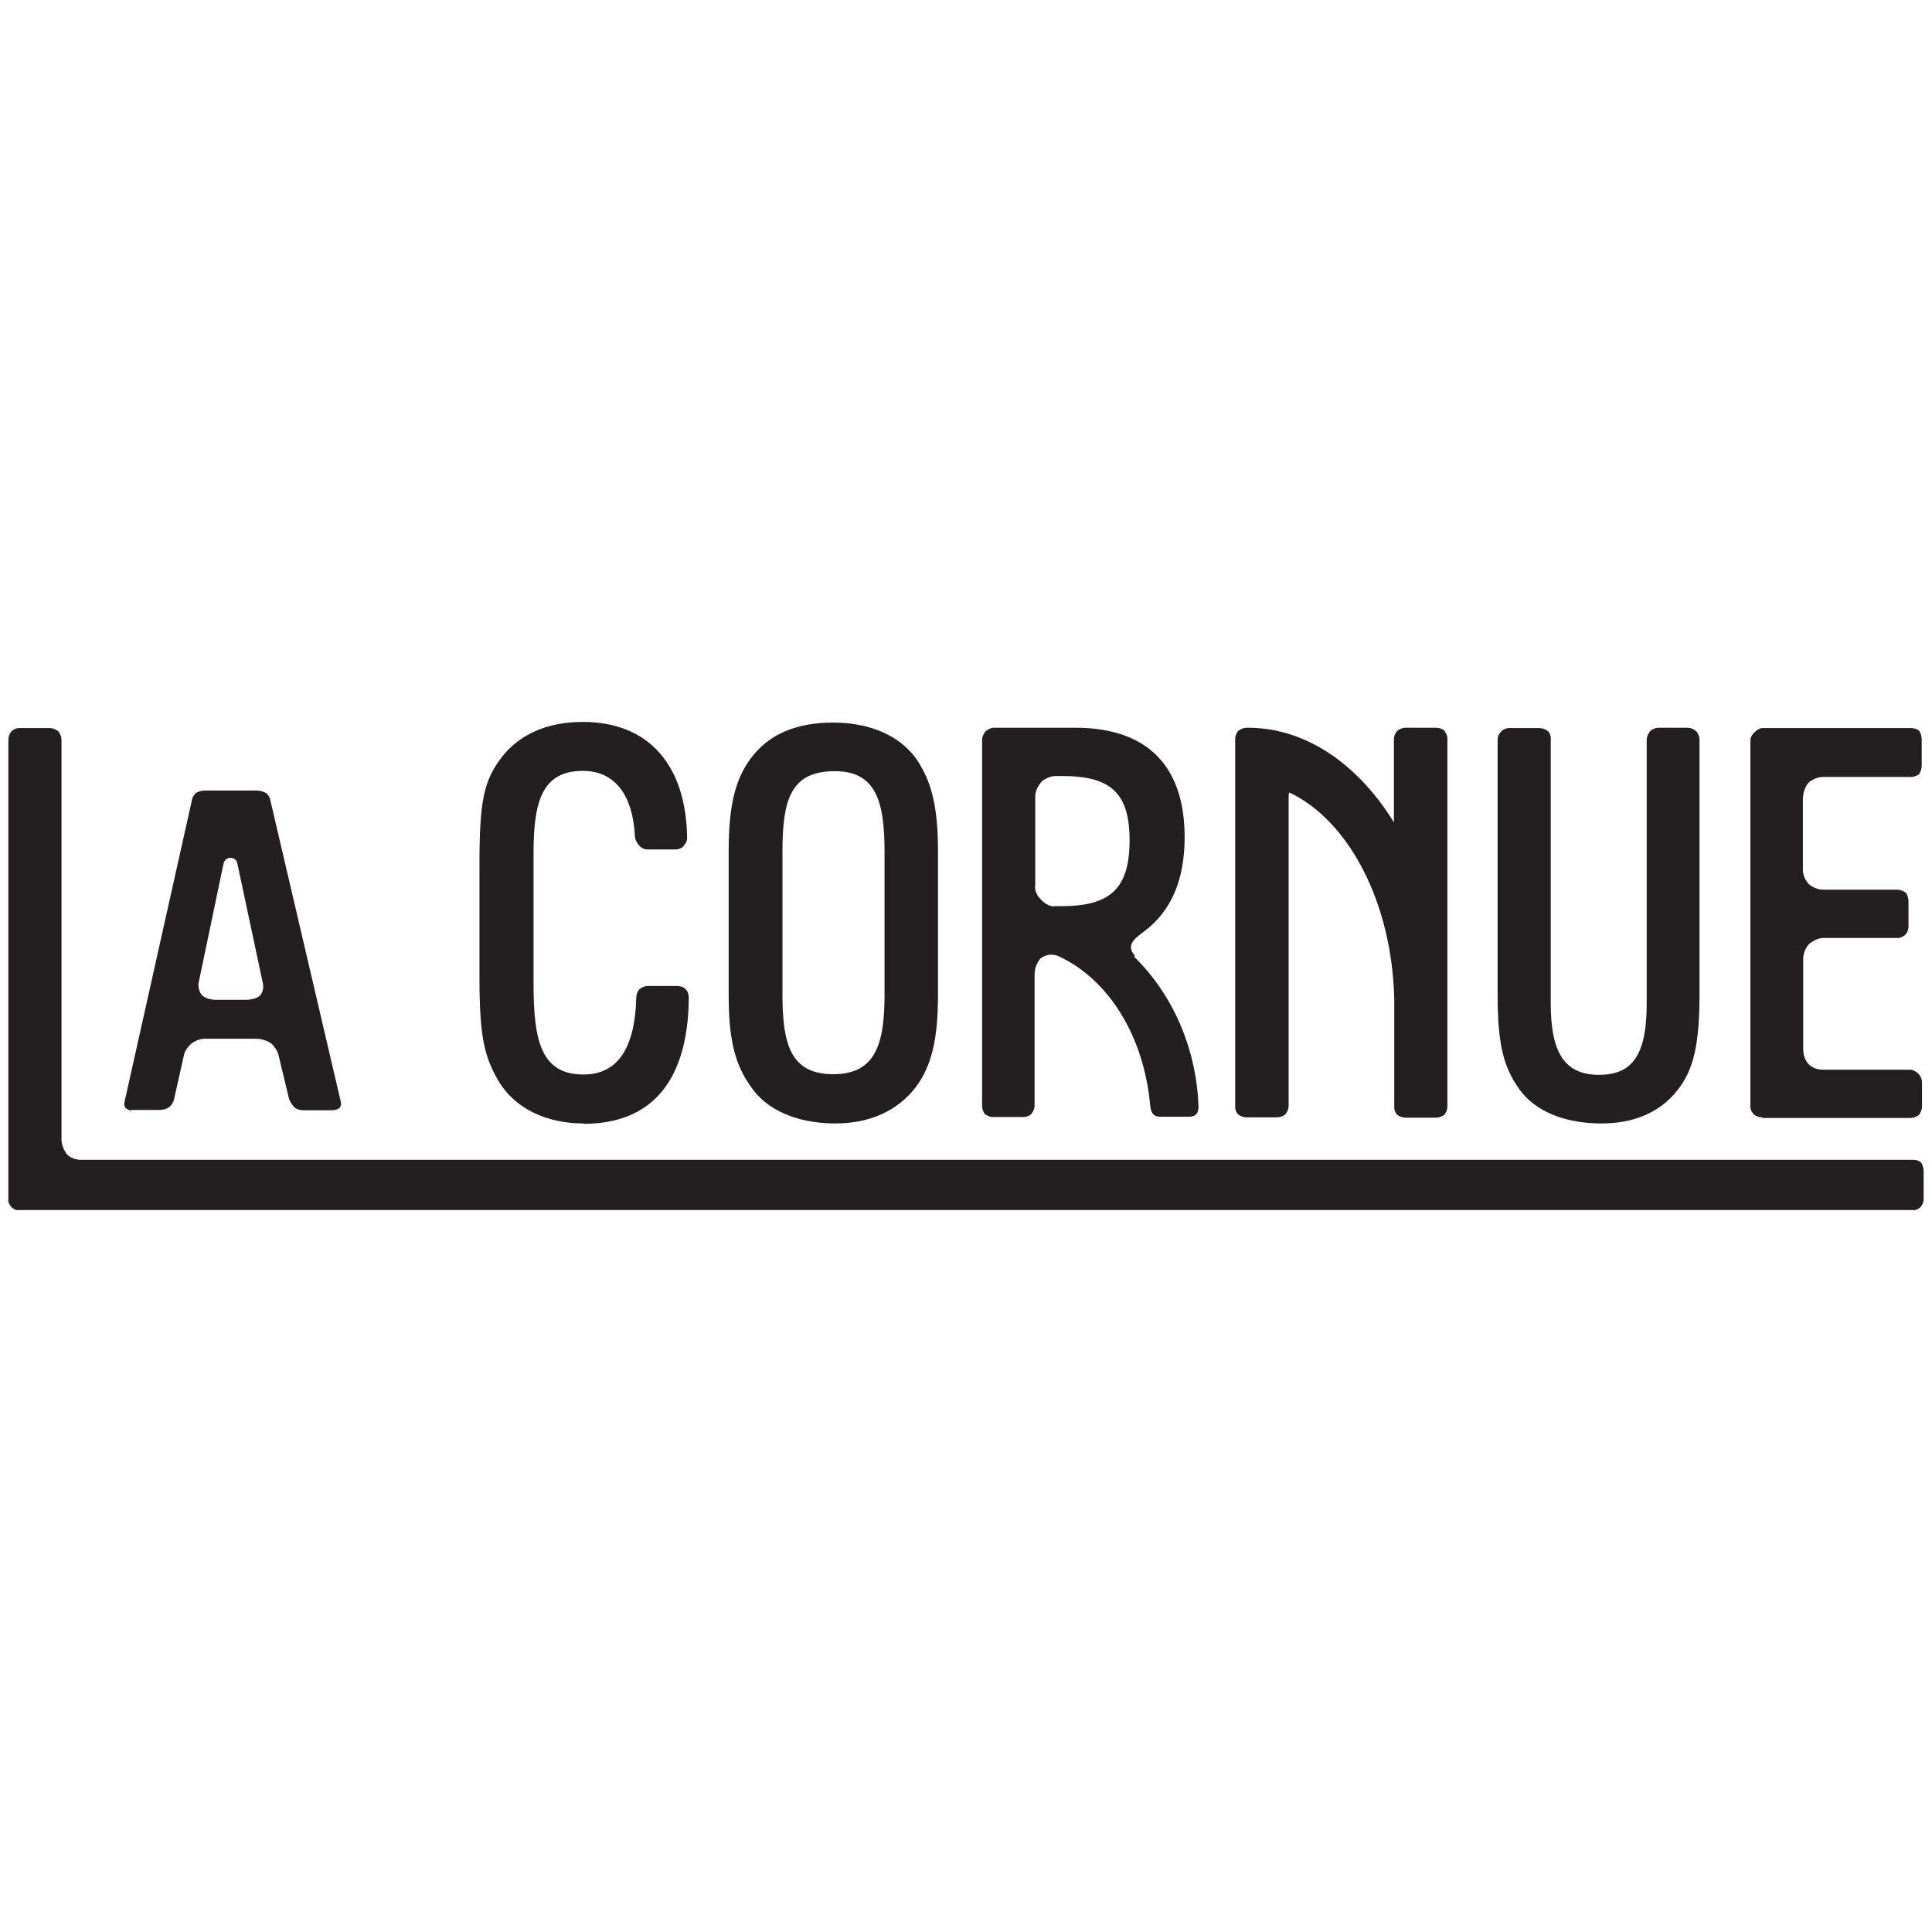 <?xml version="1.0" encoding="UTF-8"?><svg id="Logos" xmlns="http://www.w3.org/2000/svg" xmlns:xlink="http://www.w3.org/1999/xlink" viewBox="0 0 60 60"><defs><style>.cls-1{fill:none;}.cls-2{fill:#231f20;}.cls-3{clip-path:url(#clippath);}</style><clipPath id="clippath"><rect class="cls-1" x=".25" y="22.41" width="59.5" height="15.17"/></clipPath></defs><g class="cls-3"><path class="cls-2" d="M4.08,34.49c-.06,0-.14-.05-.17-.07,0,0-.08-.08-.04-.21l2.09-9.36c.01-.1.09-.19.12-.22h0s.12-.08.3-.08h1.57c.19,0,.32.08.33.09,0,0,.1.1.12.23l2.18,9.33c.04.14-.04.21-.05.22,0,0-.08.06-.24.06h-.87c-.18,0-.28-.09-.29-.1,0,0-.09-.1-.15-.24l-.33-1.37c-.04-.18-.19-.33-.21-.35-.01-.01-.19-.16-.49-.16h-1.56s-.04,0-.05,0c-.21,0-.39.15-.41.16-.02.02-.2.19-.22.36l-.31,1.38c-.03.12-.13.21-.13.21,0,0-.11.1-.31.1h-.88ZM7.15,26.64c-.06,0-.18.04-.21.19l-.78,3.73h0c0,.25.12.36.14.37.02.02.16.12.4.12h.94c.25,0,.4-.1.41-.11.02-.02.17-.15.11-.42l-.79-3.71c-.02-.12-.13-.17-.22-.17"/><path class="cls-2" d="M.58,37.59c-.1,0-.2-.07-.22-.1-.04-.04-.12-.15-.1-.23h0v-14.28c0-.17.09-.26.09-.26.02-.02.1-.11.26-.11h.92c.16,0,.28.1.29.11,0,0,.09.12.09.26v12.4c0,.27.17.46.17.47.02.02.17.17.43.17h56.92c.14,0,.23.08.23.08,0,0,.08.11.08.29v.85c0,.15-.1.25-.1.25,0,0-.09.1-.25.1H.58Z"/><path class="cls-2" d="M18.12,34.89c-1.17,0-2.14-.48-2.64-1.32-.44-.77-.59-1.35-.59-3.25v-3.44c0-2,.13-2.62.68-3.35.56-.73,1.43-1.11,2.53-1.11,2.03,0,3.21,1.32,3.24,3.61,0,0,0,.14-.11.23h0s0,.02,0,.02c0,0-.09.1-.26.1h-.88c-.13,0-.23-.11-.23-.11-.1-.11-.13-.21-.14-.26-.06-1.33-.63-2.07-1.62-2.07-1.28,0-1.53.98-1.53,2.55v4.09c0,1.77.25,2.79,1.55,2.79,1.05,0,1.6-.8,1.64-2.39,0,0,0-.16.1-.26,0,0,.11-.1.27-.1h.88c.19,0,.28.09.28.1.1.09.1.23.1.28-.02,2.55-1.14,3.9-3.26,3.9"/></g><path class="cls-2" d="M25.88,34.89c-1.16-.02-2.07-.42-2.56-1.14-.5-.7-.69-1.47-.69-2.85v-4.48c0-1.38.2-2.21.68-2.86.55-.75,1.41-1.12,2.56-1.12s2.07.41,2.58,1.12c.49.71.68,1.52.68,2.87v4.48c0,1.37-.2,2.19-.68,2.84-.57.75-1.44,1.14-2.51,1.14h-.07ZM25.88,23.95c-1.33.02-1.58.9-1.58,2.5v4.43c0,1.57.26,2.48,1.58,2.48s1.59-.95,1.59-2.48v-4.43c0-1.55-.26-2.5-1.54-2.5h-.05Z"/><path class="cls-2" d="M49.66,34.89c-1.11-.02-1.98-.39-2.46-1.04-.52-.72-.69-1.44-.69-2.98v-7.89c0-.16.09-.24.1-.25,0-.01.11-.12.26-.12h.92c.18,0,.28.1.29.1,0,0,.1.12.08.26v8.2c0,1.55.45,2.21,1.5,2.21s1.48-.64,1.48-2.21v-8.19c0-.15.1-.26.11-.28,0,0,.12-.1.26-.1h.9c.16,0,.26.11.27.11,0,0,.1.11.1.28v7.86c0,1.58-.18,2.37-.68,3-.54.69-1.34,1.04-2.37,1.04h-.07Z"/><path class="cls-2" d="M54.73,34.7c-.16,0-.27-.09-.27-.1-.03-.03-.11-.14-.1-.24v-11.38c0-.09.08-.2.12-.23.04-.04.15-.14.25-.14h4.6c.19,0,.28.09.28.1,0,0,.07.09.07.28v.78c0,.16-.08.27-.09.28,0,0-.11.08-.25.08h-2.72c-.25,0-.44.16-.45.17-.02.02-.18.21-.18.53v2.18c0,.26.17.43.18.44,0,0,.18.18.45.18h2.3c.16,0,.27.1.27.1,0,0,.08.1.08.27v.78c0,.12-.07.22-.1.25-.03.03-.13.1-.22.1h-.03s-2.32,0-2.32,0c-.24.02-.4.18-.42.19,0,0-.18.18-.18.46v2.8c0,.29.14.44.16.46.05.06.21.18.44.18h2.72c.13,0,.25.12.25.12,0,0,.12.11.12.27v.76c0,.13-.09.25-.1.26,0,0-.12.09-.27.09h-4.6Z"/><path class="cls-2" d="M35.25,29.7h.01c-.33-.36,0-.57.32-.81.78-.61,1.21-1.54,1.21-2.89,0-2.22-1.17-3.4-3.4-3.4h-2.53c-.11,0-.22.09-.25.11,0,0-.11.12-.11.26v11.37c0,.15.08.25.08.25,0,0,.11.1.25.1h.95c.16,0,.25-.09.25-.1,0,0,.1-.1.1-.25v-4.08c0-.27.14-.43.15-.45h0s.01-.02.01-.02c0,0,.2-.22.55-.11,1.6.72,2.69,2.52,2.88,4.65.02.18.07.35.3.35,0,0,.92,0,.92,0,.2,0,.29-.12.28-.33-.07-1.86-.84-3.51-2.01-4.65M32.74,28.15c-.21,0-.38-.18-.39-.19-.02-.02-.24-.22-.2-.46v-2.76c0-.26.19-.45.2-.47.02-.02.22-.17.43-.17h.21c1.52,0,2.09.54,2.09,2s-.57,2.04-2.09,2.04h-.2s-.04,0-.06,0"/><path class="cls-2" d="M44.87,22.7s-.11-.1-.27-.1h-.94c-.16,0-.27.1-.27.1,0,0-.11.12-.1.27,0,.13,0,1.17,0,2.57-1.11-1.8-2.73-2.94-4.54-2.94h-.03c-.15,0-.26.1-.27.1,0,0-.1.12-.09.28v11.38c-.01.13.08.24.08.24,0,0,.11.1.27.1h.94c.16,0,.27-.09.27-.1,0,0,.11-.12.1-.27v-9.59c0-.05,0-.1.02-.13,1.84.87,3.19,3.4,3.26,6.42,0,1.83,0,3.26,0,3.34-.01.13.08.24.08.24,0,0,.11.1.27.1h.94s.07,0,.09-.01c.1-.02.17-.08.18-.08,0-.01.1-.12.09-.28v-11.38c.01-.13-.08-.24-.08-.24"/></svg>